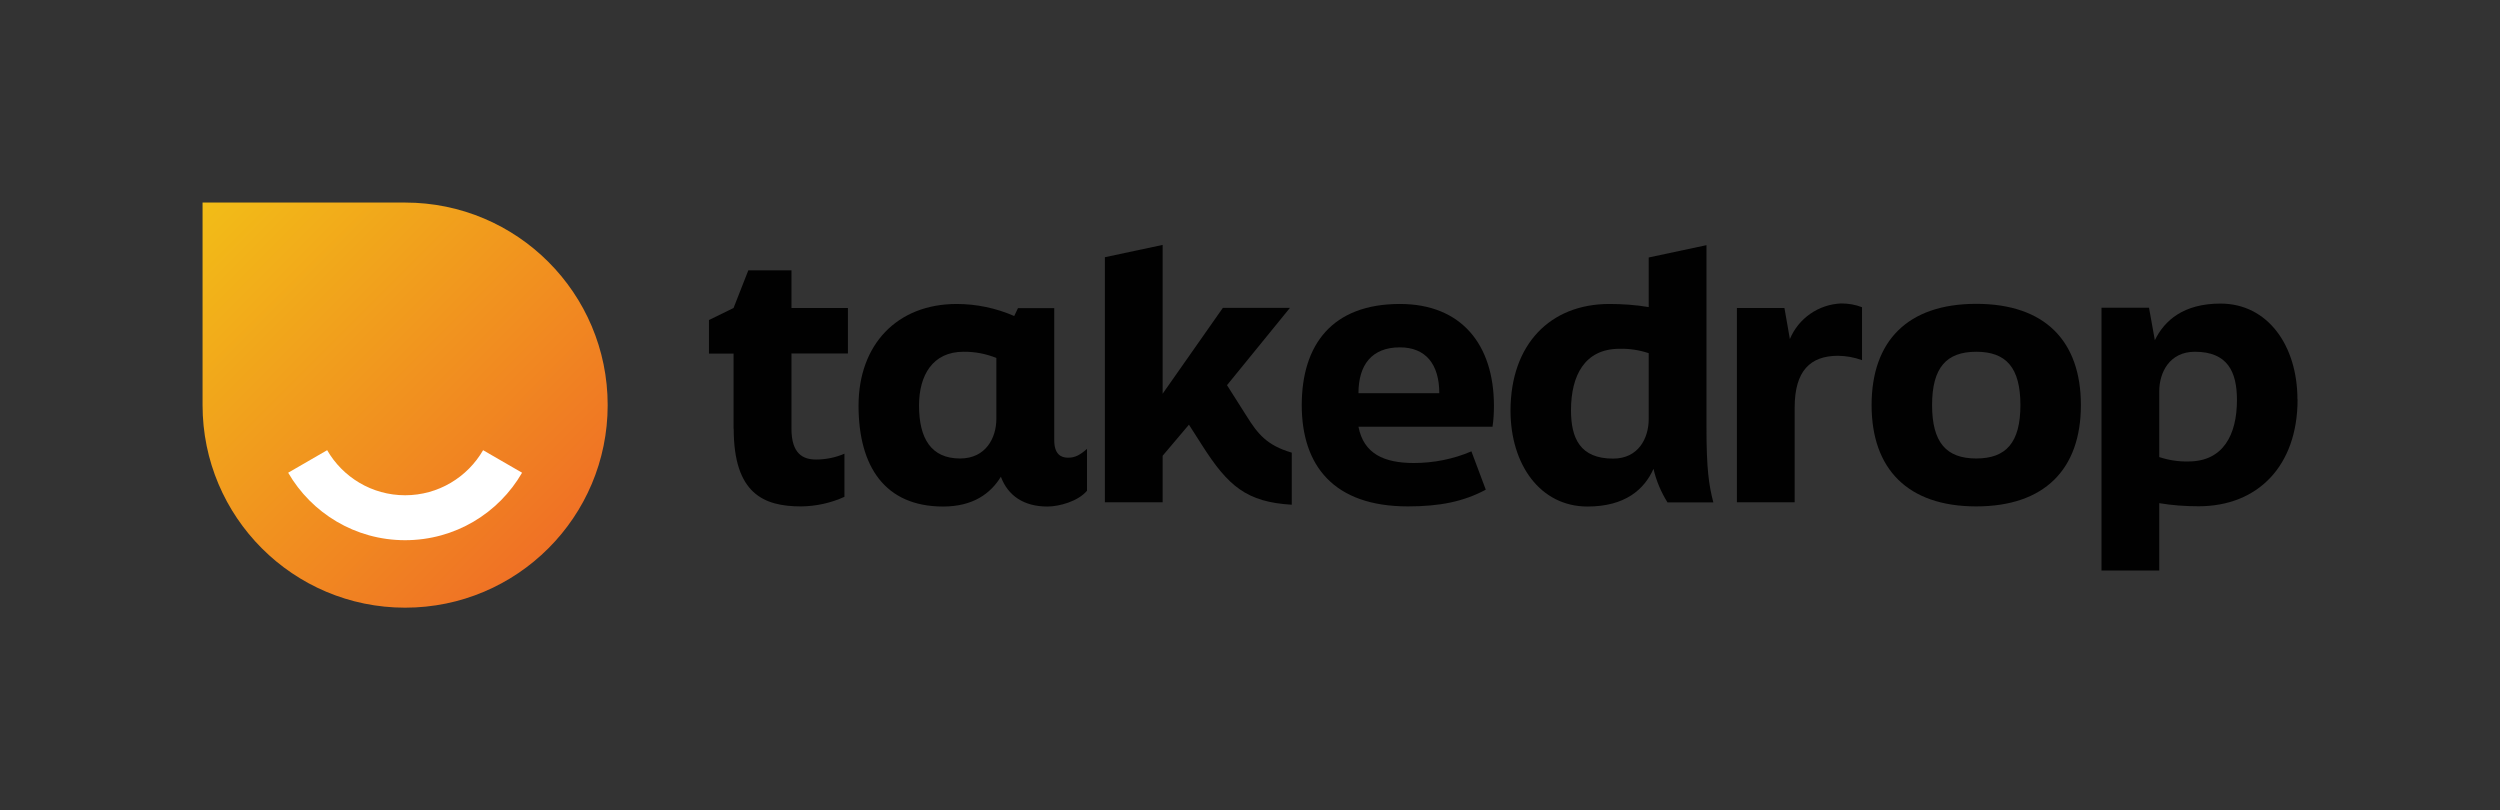 <?xml version="1.0" encoding="UTF-8"?>
<svg id="logo" xmlns="http://www.w3.org/2000/svg" xmlns:xlink="http://www.w3.org/1999/xlink" viewBox="0 0 193.03 62.57">
  <rect x="0" y="0" width="193.03" height="62.57" fill="#333333" stroke="none"/>
  <defs>
    <style>
      .cls-1 {
        fill: url(#linear-gradient);
      }

      .cls-1, .cls-2, .cls-3 {
        stroke-width: 0px;
      }

      .cls-2 {
        fill: #fff;
      }

      .cls-3 {
        fill: #010101;
      }
    </style>
    <linearGradient id="linear-gradient" x1="15.64" y1="15.64" x2="42.34" y2="42.34" gradientUnits="userSpaceOnUse">
      <stop offset="0" stop-color="#f2bd17"/>
      <stop offset="1" stop-color="#f07125"/>
    </linearGradient>
  </defs>
  <path class="cls-1" d="m46.92,31.28c0,8.64-7,15.64-15.64,15.64s-15.64-7-15.64-15.64v-15.64h15.64c8.64,0,15.64,7,15.64,15.64Z"/>
  <g>
    <path class="cls-3" d="m56.64,33.11v-5.81h-1.9v-2.59l1.9-.93,1.14-2.91h3.33v2.91h4.36v3.51h-4.36v5.81c0,1.95.9,2.38,1.9,2.38.75,0,1.5-.15,2.19-.45v3.33c-1.05.48-2.2.73-3.35.74-2.88,0-5.2-.98-5.2-6h0Z"/>
    <path class="cls-3" d="m76.93,32.34v-4.7c-.81-.33-1.67-.49-2.54-.48-2.38,0-3.43,1.82-3.43,4.15,0,2.54.93,4.09,3.17,4.09,1.98,0,2.8-1.58,2.8-3.06h0Zm7,2.3v3.25c-.69.82-2.14,1.22-3.06,1.22-1.8,0-3.04-.82-3.59-2.3-.79,1.29-2.14,2.3-4.46,2.3-4.49,0-6.53-3.09-6.53-7.79s2.96-7.85,7.58-7.85c1.53,0,3.04.32,4.44.93l.29-.61h2.8v10.2c0,1.06.5,1.35,1.06,1.35s.93-.21,1.48-.69h0Z"/>
    <path class="cls-3" d="m99.72,38.97c-3.46-.21-4.89-1.43-6.89-4.57l-1.03-1.61-2.03,2.4v3.59h-4.46v-18.92l4.46-.95v11.49l4.65-6.63h5.18l-4.86,5.97,1.51,2.38c.87,1.4,1.58,2.27,3.49,2.83v4.02h0Z"/>
    <path class="cls-3" d="m111.13,30.36c0-2.25-1.06-3.54-3.04-3.54-2.17,0-3.2,1.35-3.2,3.54h6.23Zm-10.62.93c0-4.68,2.35-7.82,7.58-7.82,4.75,0,7.26,3.14,7.26,7.87,0,.54-.03,1.08-.11,1.61h-10.35c.4,2.09,1.98,2.8,4.28,2.8,1.52,0,3.04-.3,4.44-.9l1.11,2.96c-1.74.93-3.57,1.29-6.02,1.29-5.71,0-8.19-3.14-8.19-7.82h0Z"/>
    <path class="cls-3" d="m127.3,32.34v-5.07c-.72-.24-1.48-.36-2.25-.34-2.69,0-3.75,2.06-3.75,4.75,0,2.17.71,3.73,3.25,3.73,1.96,0,2.75-1.58,2.75-3.06h0Zm1.45,6.45c-.5-.8-.87-1.67-1.08-2.59-.71,1.59-2.19,2.91-5.1,2.91-3.65,0-5.94-3.25-5.94-7.4,0-5.12,3.06-8.24,7.63-8.24,1.02,0,2.03.07,3.04.24v-3.83l4.46-.95v14.05c0,3.22.18,4.46.53,5.81h-3.54Z"/>
    <path class="cls-3" d="m134.11,23.78h3.67l.42,2.4c.67-1.61,2.22-2.68,3.96-2.75.55,0,1.1.09,1.61.29v4.09c-.59-.22-1.22-.33-1.85-.34-2.14,0-3.35,1.16-3.35,3.99v7.32h-4.46v-15h0Z"/>
    <path class="cls-3" d="m156,31.28c0-2.91-1.11-4.12-3.41-4.12s-3.41,1.22-3.41,4.12,1.11,4.12,3.41,4.12,3.41-1.22,3.41-4.12m-11.49,0c0-4.94,2.77-7.82,8.08-7.82s8.08,2.88,8.08,7.82-2.8,7.82-8.08,7.82-8.08-2.88-8.08-7.82"/>
    <path class="cls-3" d="m172.72,30.89c0-2.17-.71-3.73-3.25-3.73-1.95,0-2.75,1.59-2.75,3.06v5.07c.72.24,1.48.36,2.25.34,2.69,0,3.75-2.06,3.75-4.75m4.68-.03c0,5.12-3.07,8.24-7.64,8.24-1.02,0-2.03-.07-3.04-.24v5.2h-4.46v-20.29h3.67l.45,2.51c.74-1.53,2.22-2.83,5.07-2.83,3.65,0,5.94,3.25,5.94,7.4"/>
  </g>
  <path class="cls-2" d="m40.31,36.5c-1.8,3.12-5.17,5.21-9.03,5.21s-7.23-2.1-9.03-5.21l3.01-1.74c1.2,2.08,3.45,3.48,6.02,3.48s4.82-1.4,6.02-3.48l3.01,1.74Z"/>
</svg>